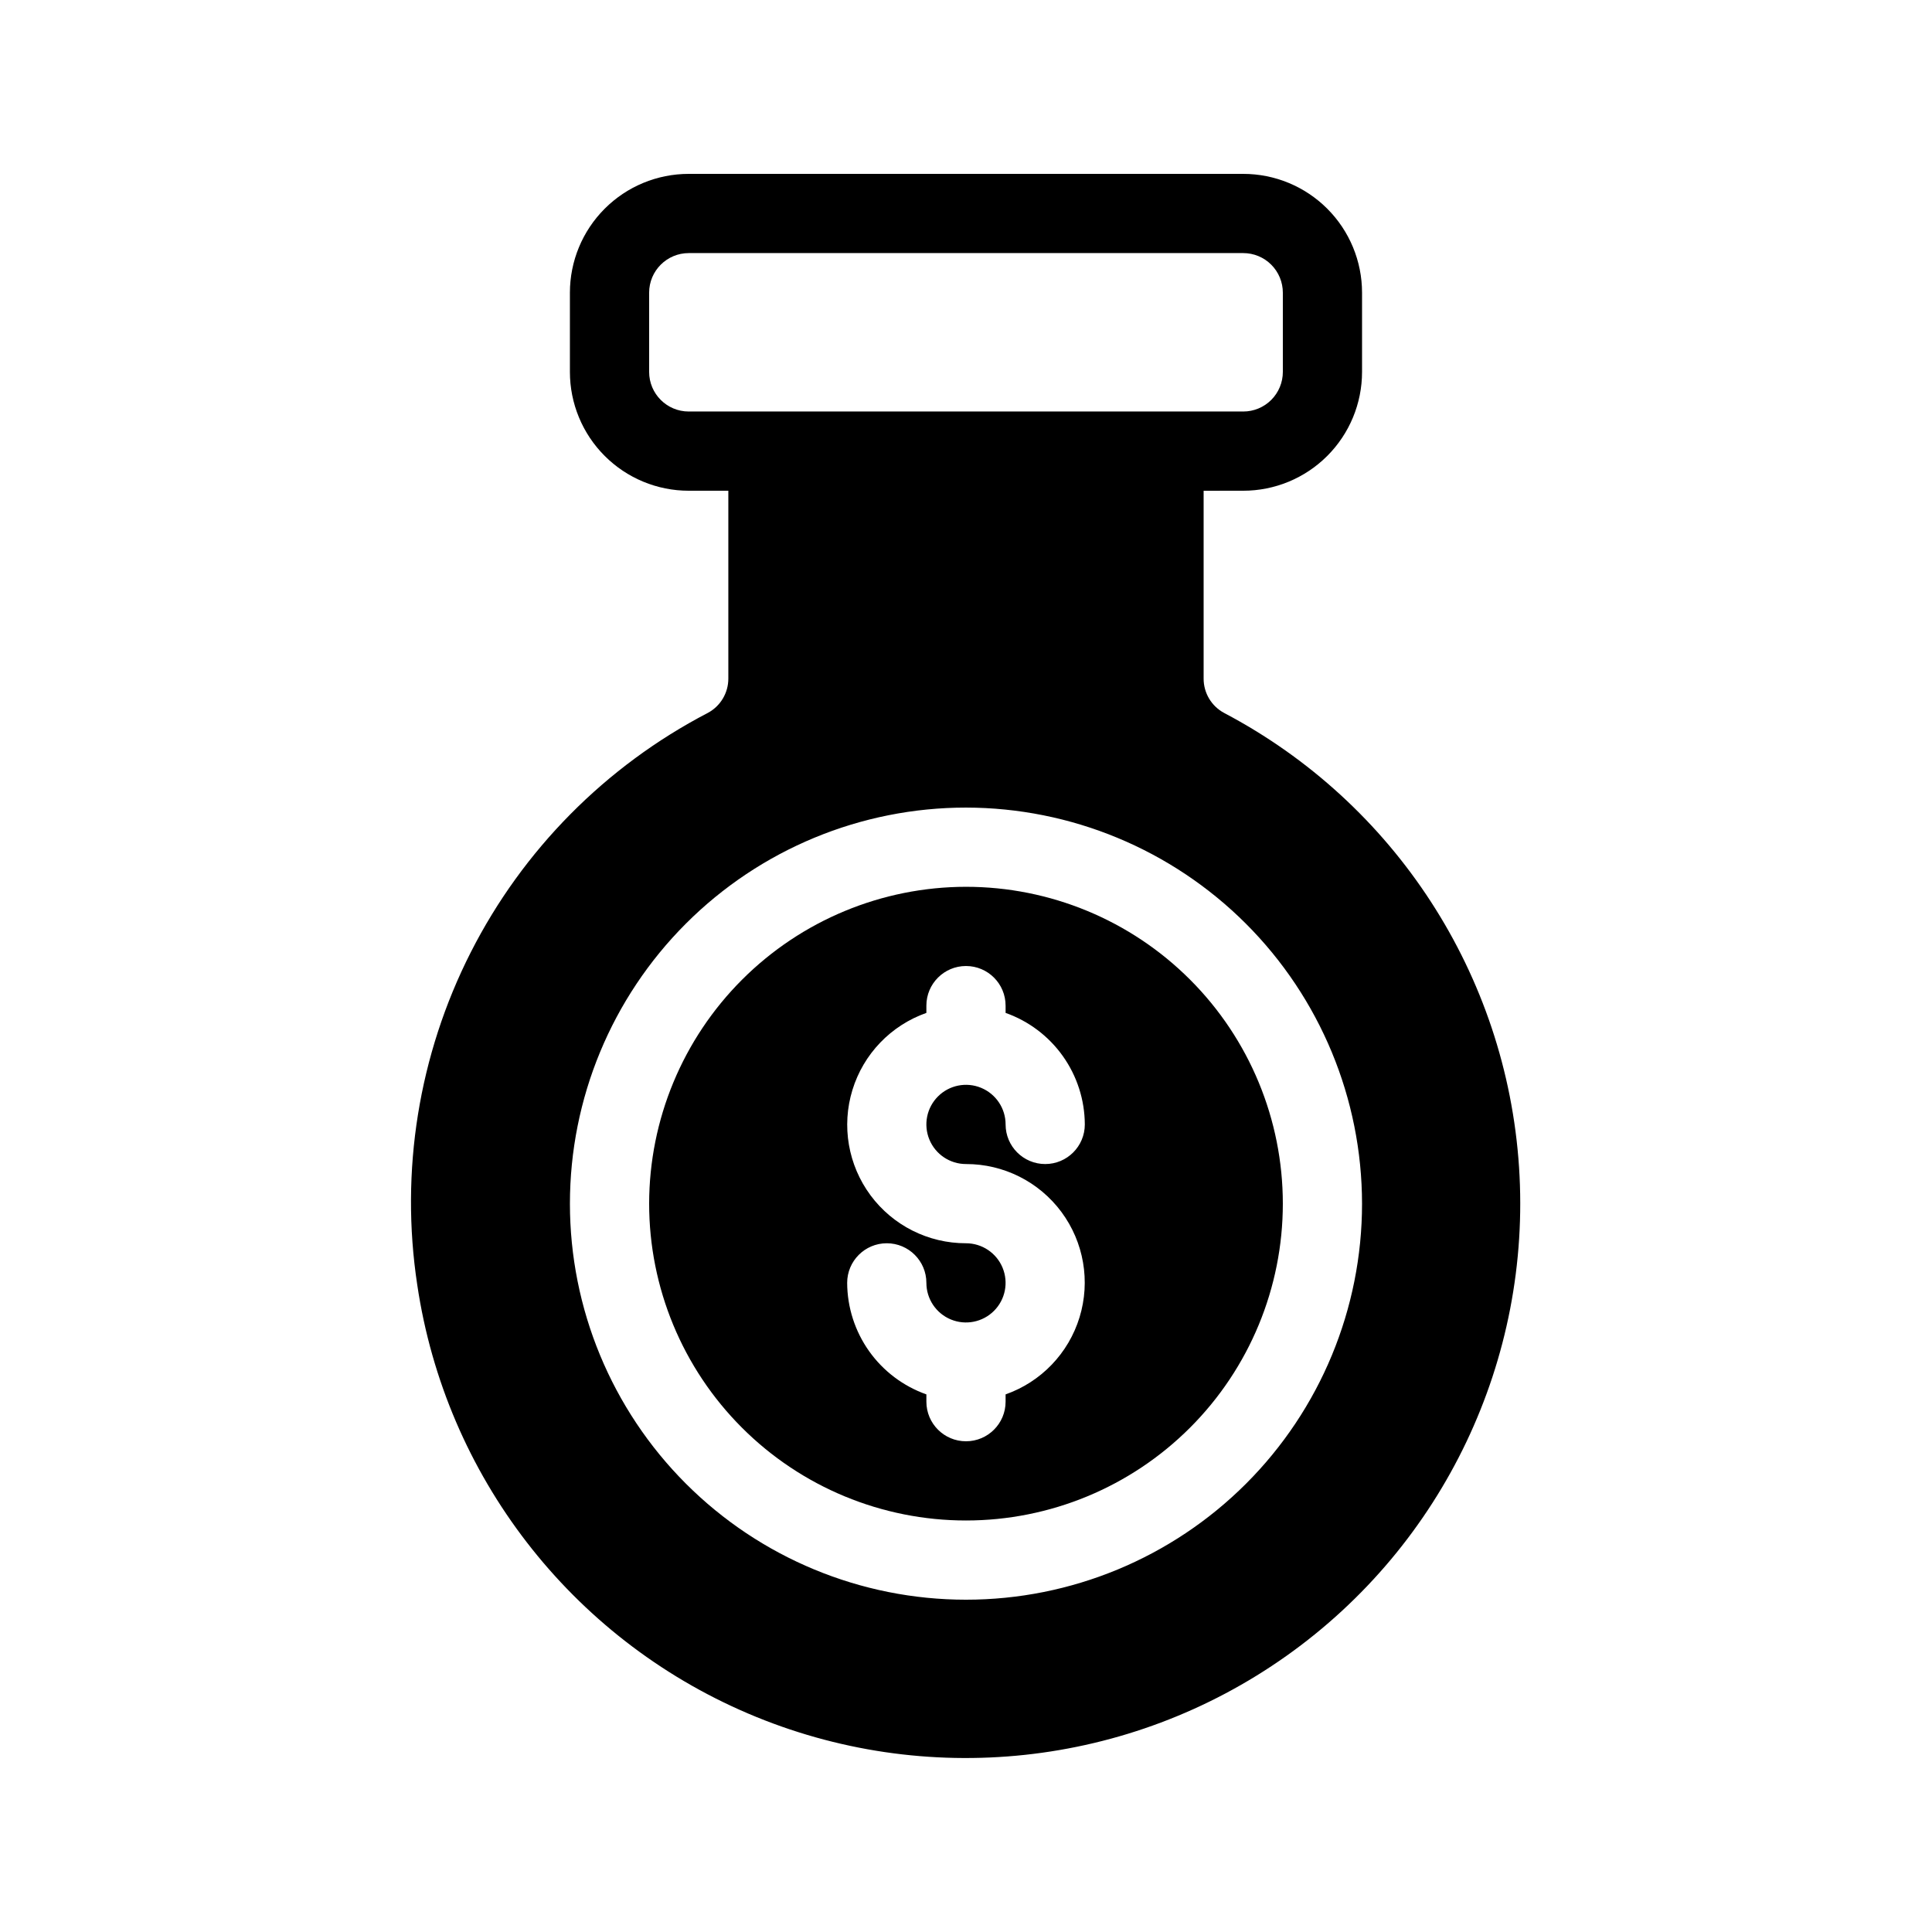 <?xml version="1.0" encoding="UTF-8"?>
<!-- Uploaded to: SVG Repo, www.svgrepo.com, Generator: SVG Repo Mixer Tools -->
<svg fill="#000000" width="800px" height="800px" version="1.1" viewBox="144 144 512 512" xmlns="http://www.w3.org/2000/svg">
 <g>
  <path d="m473.47 274.05c8.348 0 16.359-3.316 22.262-9.223 5.906-5.906 9.223-13.914 9.223-22.266v-20.992c0-8.352-3.316-16.359-9.223-22.266-5.902-5.906-13.914-9.223-22.262-9.223h-146.95c-8.352 0-16.363 3.316-22.266 9.223-5.906 5.906-9.223 13.914-9.223 22.266v20.992c0 8.352 3.316 16.359 9.223 22.266 5.902 5.906 13.914 9.223 22.266 9.223h10.496v49.762c0.016 3.828-2.098 7.352-5.481 9.141-27.035 14.078-48.988 36.262-62.789 63.438-13.797 27.18-18.754 57.992-14.168 88.125 7.496 50.52 40.688 93.523 87.66 113.58 46.973 20.051 100.99 14.277 142.66-15.254 41.672-29.531 65.02-78.582 61.664-129.54-3.356-50.965-32.93-96.531-78.113-120.34-3.383-1.789-5.492-5.312-5.477-9.141v-49.762zm31.488 188.93h-0.004c0 27.836-11.055 54.531-30.742 74.215-19.684 19.684-46.379 30.742-74.215 30.742-27.84 0-54.535-11.059-74.219-30.742s-30.742-46.379-30.742-74.215c0-27.84 11.059-54.535 30.742-74.219 19.684-19.684 46.379-30.742 74.219-30.742 27.828 0.031 54.504 11.098 74.184 30.773 19.676 19.68 30.746 46.359 30.773 74.188zm-188.93-220.42v-20.992c0-5.797 4.699-10.496 10.496-10.496h146.95c2.781 0 5.453 1.105 7.418 3.074 1.969 1.969 3.074 4.637 3.074 7.422v20.992c0 2.781-1.105 5.453-3.074 7.422-1.965 1.969-4.637 3.074-7.418 3.074h-146.95c-5.797 0-10.496-4.699-10.496-10.496z"/>
  <path d="m316.03 462.98c0 22.27 8.844 43.625 24.594 59.371 15.746 15.75 37.105 24.594 59.375 24.594s43.625-8.844 59.371-24.594c15.75-15.746 24.594-37.102 24.594-59.371 0-22.273-8.844-43.629-24.594-59.375-15.746-15.75-37.102-24.594-59.371-24.594-22.262 0.023-43.605 8.879-59.348 24.621-15.742 15.742-24.598 37.082-24.621 59.348zm94.465-52.48v1.93c6.117 2.164 11.418 6.164 15.176 11.453 3.758 5.293 5.789 11.613 5.816 18.105 0 5.797-4.699 10.496-10.496 10.496-5.797 0-10.496-4.699-10.496-10.496 0-4.246-2.559-8.074-6.481-9.699s-8.438-0.727-11.438 2.277c-3.004 3-3.902 7.516-2.277 11.438s5.453 6.481 9.699 6.481c9.973-0.02 19.359 4.695 25.297 12.707 5.938 8.016 7.719 18.371 4.797 27.906-2.918 9.535-10.191 17.117-19.598 20.43v1.93c0 5.797-4.699 10.496-10.496 10.496s-10.496-4.699-10.496-10.496v-1.93c-6.121-2.164-11.422-6.164-15.18-11.453-3.754-5.293-5.785-11.613-5.812-18.105 0-5.793 4.699-10.492 10.496-10.492 5.797 0 10.496 4.699 10.496 10.492 0 4.246 2.555 8.074 6.477 9.699s8.438 0.727 11.441-2.277c3-3 3.898-7.516 2.273-11.438s-5.453-6.477-9.695-6.477c-9.973 0.016-19.363-4.699-25.301-12.711-5.938-8.016-7.719-18.371-4.797-27.906 2.918-9.535 10.195-17.117 19.602-20.43v-1.93c0-5.797 4.699-10.496 10.496-10.496s10.496 4.699 10.496 10.496z"/>
 </g>
</svg>